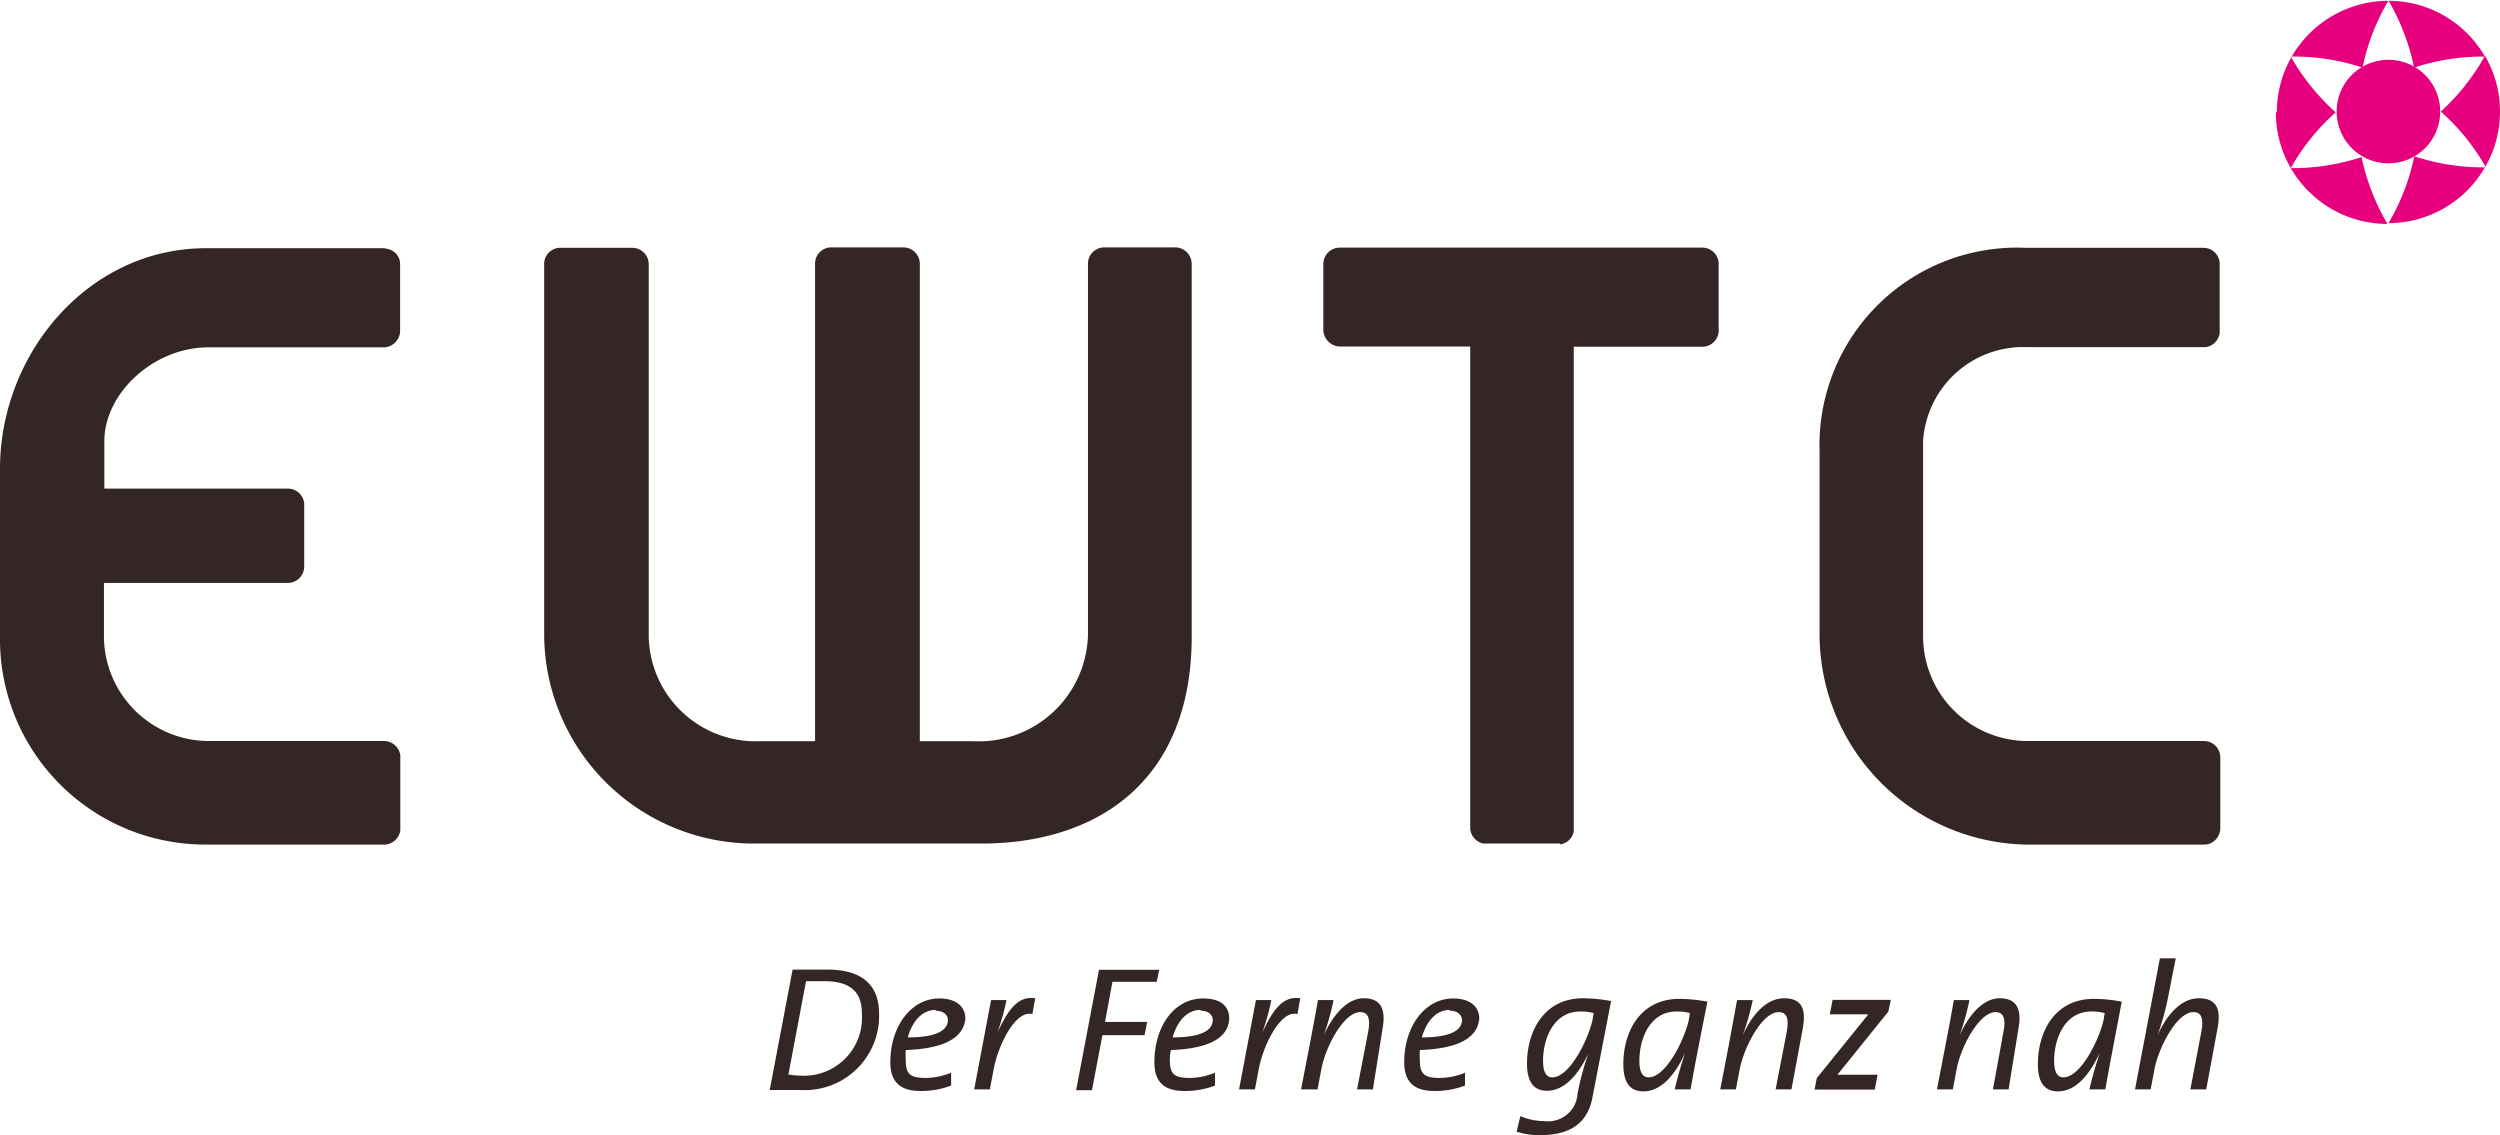 <svg id="Ebene_1" data-name="Ebene 1" xmlns="http://www.w3.org/2000/svg" viewBox="0 0 124.59 56.57"><defs><style>.cls-1{fill:#e6007e;}.cls-2{fill:#342625;}</style></defs><path class="cls-1" d="M139,23.3a5.56,5.56,0,0,1-4.81,2.78l.05-.08a11,11,0,0,0,1.24-3.25,11,11,0,0,0,3.52.55Zm.75-2.78A5.48,5.48,0,0,1,139,23.3l0-.08a10.79,10.79,0,0,0-2.2-2.7A11,11,0,0,0,139,17.74a5.48,5.48,0,0,1,.75,2.78ZM134.2,15a5.54,5.54,0,0,1,4.8,2.78h-.09a10.92,10.92,0,0,0-3.44.55A11.14,11.14,0,0,0,134.2,15Zm-4.83,2.78A5.58,5.58,0,0,1,134.19,15l-.05.08a10.85,10.85,0,0,0-1.24,3.25,10.81,10.81,0,0,0-3.53-.55Zm-.74,2.78a5.55,5.55,0,0,1,.74-2.78l0,.08a11.17,11.17,0,0,0,2.19,2.7,10.78,10.78,0,0,0-2.24,2.78h.1a11.1,11.1,0,0,0,3.43-.55,11.18,11.18,0,0,0,1.29,3.33,5.56,5.56,0,0,1-5.56-5.56Z" transform="translate(-15.16 -14.96)"/><path class="cls-1" d="M131.61,20.52a2.58,2.58,0,1,1,2.58,2.58,2.58,2.58,0,0,1-2.58-2.58Z" transform="translate(-15.16 -14.96)"/><path class="cls-2" d="M20.34,44v2.7a5.24,5.24,0,0,0,5.28,5.19h8.71a.82.82,0,0,1,.78.72v3.75a.84.84,0,0,1-.72.69H25.45A10.23,10.23,0,0,1,15.16,46.7V38.33c0-5.76,4.41-11,10.26-11h8.77c.6,0,.91.38.91.8v3.25a.84.84,0,0,1-.76.89h-8.8c-2.72,0-5.18,2.28-5.18,4.68v2.36h9.15a.82.82,0,0,1,.81.73v3.16a.82.82,0,0,1-.76.81H20.34Z" transform="translate(-15.16 -14.96)"/><path class="cls-2" d="M125.05,57.05h-8.93a10.49,10.49,0,0,1-10.28-10.52V37.44A9.84,9.84,0,0,1,116.1,27.31h8.84a.82.82,0,0,1,.84.73v3.53a.83.83,0,0,1-.69.69h-8.88A5,5,0,0,0,111,36.93V46.7a5.22,5.22,0,0,0,5.25,5.19H125a.81.81,0,0,1,.81.81v3.54a.82.82,0,0,1-.73.81" transform="translate(-15.16 -14.96)"/><path class="cls-2" d="M74.55,28.1V46.7C74.54,53.94,69.8,57,64.06,57H52.7A10.46,10.46,0,0,1,42.28,46.7V28.09a.8.8,0,0,1,.8-.78h3.57a.82.82,0,0,1,.84.81V46.7A5.33,5.33,0,0,0,53,51.9h2.78V28.09a.8.8,0,0,1,.81-.8h3.59a.82.82,0,0,1,.82.81V51.9h2.66a5.45,5.45,0,0,0,5.72-5.28V28.08a.81.81,0,0,1,.81-.79h3.46a.83.83,0,0,1,.9.81" transform="translate(-15.16 -14.96)"/><path class="cls-2" d="M92.91,57H89.09a.79.79,0,0,1-.45-.26.78.78,0,0,1-.21-.51v-24H82a.85.85,0,0,1-.89-.81V28.12a.82.82,0,0,1,.82-.82H100a.82.82,0,0,1,.81.74v3.28a.82.82,0,0,1-.8.92H93.59V56.39a.8.8,0,0,1-.68.65" transform="translate(-15.16 -14.96)"/><path class="cls-2" d="M55.05,69.28c-.66,0-1.1,0-1.53,0l1.14-6c.46,0,1.13,0,1.73,0,1.85,0,2.58.88,2.58,2.19A3.7,3.7,0,0,1,55.05,69.28Zm1.22-5.42-.94,0-.88,4.65a4.66,4.66,0,0,0,.72.06,2.89,2.89,0,0,0,2.94-3.13C58.11,64.54,57.68,63.86,56.27,63.86Z" transform="translate(-15.16 -14.96)"/><path class="cls-2" d="M60.3,67.29a4.07,4.07,0,0,0,0,.52c0,.69.24.87,1,.87a3.42,3.42,0,0,0,1.26-.26v.64a4.18,4.18,0,0,1-1.53.27c-1,0-1.5-.44-1.5-1.44,0-1.73,1-3.17,2.44-3.17.94,0,1.3.49,1.3,1C63.18,66.69,62.21,67.22,60.3,67.29Zm1.49-2c-.71,0-1.18.62-1.39,1.37,1.38,0,2-.33,2-.87C62.39,65.51,62.14,65.33,61.79,65.33Z" transform="translate(-15.16 -14.96)"/><path class="cls-2" d="M66.61,65.5c-.82-.23-1.7,1.51-1.93,2.75l-.19,1h-.78l.84-4.45h.77a12,12,0,0,1-.46,1.64h0c.5-1.08,1-1.87,1.89-1.73Z" transform="translate(-15.16 -14.96)"/><path class="cls-2" d="M72.81,63.89H70.6l-.37,2h2.1l-.13.66H70.1l-.52,2.74h-.79l1.14-6h3Z" transform="translate(-15.16 -14.96)"/><path class="cls-2" d="M73.51,67.29a2.78,2.78,0,0,0-.05.52c0,.69.24.87,1,.87a3.33,3.33,0,0,0,1.25-.26v.64a4.18,4.18,0,0,1-1.53.27c-1,0-1.49-.44-1.49-1.44,0-1.73.95-3.17,2.43-3.17,1,0,1.3.49,1.3,1C76.38,66.69,75.41,67.22,73.51,67.29Zm1.48-2c-.71,0-1.18.62-1.39,1.37,1.38,0,2-.33,2-.87C75.59,65.51,75.35,65.33,75,65.33Z" transform="translate(-15.16 -14.96)"/><path class="cls-2" d="M79.82,65.5c-.82-.23-1.7,1.51-1.93,2.75l-.19,1h-.79l.84-4.45h.77a12,12,0,0,1-.46,1.64h0c.5-1.08,1-1.87,1.9-1.73Z" transform="translate(-15.16 -14.96)"/><path class="cls-2" d="M83.58,69.25h-.79l.55-2.85c.13-.69,0-1-.39-1-.83,0-1.74,1.75-1.94,2.85l-.19,1H80l.45-2.33c.12-.63.28-1.46.39-2.12h.78a13.44,13.44,0,0,1-.49,1.76h0c.42-.94,1.12-1.85,2-1.85s1.1.59.93,1.52Z" transform="translate(-15.16 -14.96)"/><path class="cls-2" d="M85.92,67.29a4.07,4.07,0,0,0,0,.52c0,.69.24.87,1,.87a3.37,3.37,0,0,0,1.25-.26v.64a4.18,4.18,0,0,1-1.53.27c-1,0-1.5-.44-1.5-1.44,0-1.73,1-3.17,2.44-3.17.94,0,1.3.49,1.3,1C88.8,66.69,87.83,67.22,85.92,67.29Zm1.49-2c-.71,0-1.18.62-1.39,1.37,1.38,0,2-.33,2-.87C88,65.51,87.77,65.33,87.41,65.33Z" transform="translate(-15.16 -14.96)"/><path class="cls-2" d="M94.52,69.66c-.2,1.06-.88,1.87-2.58,1.87a3.72,3.72,0,0,1-1.2-.17l.19-.78a2.91,2.91,0,0,0,1.19.25,1.47,1.47,0,0,0,1.66-1.37,13.53,13.53,0,0,1,.54-2h0c-.3.64-1,1.86-2.06,1.86-.64,0-1-.41-1-1.35,0-1.64.86-3.26,2.79-3.26a7.45,7.45,0,0,1,1.4.14Zm-.61-4.29c-1.33,0-1.85,1.36-1.85,2.46,0,.59.18.82.46.82.84,0,1.75-1.78,2-2.84l.06-.36A2.3,2.3,0,0,0,93.91,65.37Z" transform="translate(-15.16 -14.96)"/><path class="cls-2" d="M99.41,69.25h-.79a18.66,18.66,0,0,1,.52-1.81h0c-.32.69-1,1.91-2.08,1.91-.64,0-1-.41-1-1.35,0-1.64.85-3.26,2.79-3.26a7.45,7.45,0,0,1,1.4.14C99.76,67.35,99.6,68.18,99.41,69.25Zm-.7-3.88c-1.33,0-1.85,1.36-1.85,2.46,0,.59.18.82.46.82.84,0,1.75-1.78,2-2.84l.06-.36A2.3,2.3,0,0,0,98.71,65.37Z" transform="translate(-15.16 -14.96)"/><path class="cls-2" d="M104.44,69.25h-.79l.55-2.85c.13-.69,0-1-.4-1-.82,0-1.73,1.75-1.94,2.85l-.19,1h-.78l.45-2.33c.11-.63.27-1.46.39-2.12h.78a14.16,14.16,0,0,1-.5,1.76h0c.42-.94,1.13-1.85,2.06-1.85s1.1.59.93,1.52Z" transform="translate(-15.16 -14.96)"/><path class="cls-2" d="M109.27,65.37l-2.54,3.15h2l-.14.74h-3l.11-.57,2.57-3.18-1.09,0h-.83l.14-.72h2.9Z" transform="translate(-15.16 -14.96)"/><path class="cls-2" d="M115.26,69.25h-.78L115,66.4c.14-.69,0-1-.39-1-.82,0-1.74,1.75-1.94,2.85l-.19,1h-.79l.45-2.33c.12-.63.28-1.46.39-2.12h.78a13.44,13.44,0,0,1-.49,1.76h0c.42-.94,1.12-1.85,2-1.85s1.1.59.93,1.52Z" transform="translate(-15.16 -14.96)"/><path class="cls-2" d="M120.08,69.25h-.79c.08-.39.25-1,.51-1.81h0c-.33.69-1,1.91-2.08,1.91-.64,0-1-.41-1-1.35,0-1.64.85-3.26,2.79-3.26a7.26,7.26,0,0,1,1.39.14C120.43,67.35,120.27,68.18,120.08,69.25Zm-.7-3.88c-1.33,0-1.85,1.36-1.85,2.46,0,.59.18.82.46.82.84,0,1.75-1.78,2-2.84l.06-.36A2.3,2.3,0,0,0,119.38,65.37Z" transform="translate(-15.16 -14.96)"/><path class="cls-2" d="M125.11,69.25h-.79l.54-2.85c.14-.69,0-1-.39-1-.82,0-1.73,1.75-1.94,2.85l-.19,1h-.78l1.24-6.53h.79l-.41,2.08a13.23,13.23,0,0,1-.5,1.76h0c.42-.94,1.13-1.85,2.06-1.85s1.11.59.93,1.52Z" transform="translate(-15.16 -14.96)"/></svg>